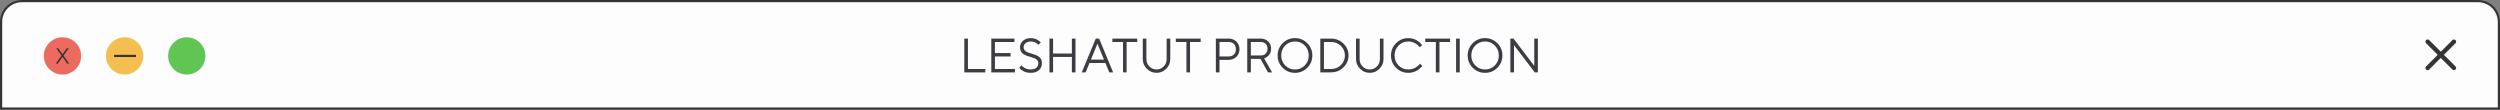 <?xml version="1.0" encoding="UTF-8"?> <svg xmlns="http://www.w3.org/2000/svg" width="1140" height="50" viewBox="0 0 1140 50" fill="none"><rect x="0" y="0" width="1140" height="50" fill="#808080" stroke="none"/> <path d="M10 0.5H1130C1135.25 0.5 1139.5 4.753 1139.5 10V49.5H0.5V10C0.5 4.753 4.753 0.5 10 0.5Z" fill="#FDFDFD"></path> <path d="M10 0.5H1130C1135.25 0.5 1139.5 4.753 1139.5 10V49.5H0.5V10C0.5 4.753 4.753 0.5 10 0.5Z" stroke="#353535"></path> <path d="M1119 19L1107 31" stroke="#353535" stroke-width="2" stroke-linecap="round" stroke-linejoin="round"></path> <path d="M1107 19L1119 31" stroke="#353535" stroke-width="2" stroke-linecap="round" stroke-linejoin="round"></path> <circle cx="28.5" cy="25.5" r="8.5" fill="#EC6A5E"></circle> <circle cx="56.836" cy="25.5" r="8.5" fill="#F4BF50"></circle> <circle cx="85.164" cy="25.5" r="8.5" fill="#61C554"></circle> <path d="M28.5 24.752L30.448 21.998H31.347L28.949 25.348L31.547 29H30.648L28.5 25.948L26.347 29H25.448L28.046 25.348L25.648 21.998H26.547L28.5 24.752Z" fill="#353535"></path> <line x1="52" y1="25.5" x2="62" y2="25.5" stroke="#353535"></line> <path d="M449.296 33H439.725V17.596H441.379V31.464H449.296V33ZM453.689 31.464H462.82V33H452.035V17.596H462.595V19.143H453.689V24.202H460.833V25.738H453.689V31.464ZM473.477 28.821C473.477 28.291 473.323 27.84 473.015 27.468C472.707 27.095 472.306 26.805 471.812 26.598C471.325 26.39 470.784 26.204 470.189 26.039C469.595 25.867 469.001 25.681 468.406 25.48C467.812 25.273 467.268 25.022 466.773 24.729C466.286 24.435 465.889 24.02 465.581 23.482C465.273 22.945 465.119 22.304 465.119 21.56C465.119 20.399 465.574 19.415 466.483 18.605C467.393 17.789 468.589 17.381 470.071 17.381C470.63 17.381 471.16 17.453 471.661 17.596C472.17 17.732 472.592 17.896 472.929 18.09C473.265 18.276 473.566 18.466 473.831 18.659C474.096 18.845 474.286 19.006 474.4 19.143L474.583 19.357L473.477 20.464C473.448 20.421 473.405 20.367 473.348 20.303C473.29 20.231 473.154 20.109 472.939 19.938C472.725 19.759 472.495 19.601 472.252 19.465C472.016 19.322 471.697 19.196 471.296 19.089C470.902 18.974 470.494 18.917 470.071 18.917C469.062 18.917 468.256 19.175 467.654 19.69C467.06 20.206 466.763 20.829 466.763 21.56C466.763 22.09 466.917 22.541 467.225 22.913C467.533 23.285 467.934 23.576 468.428 23.783C468.922 23.991 469.466 24.181 470.061 24.352C470.655 24.517 471.246 24.703 471.833 24.911C472.427 25.112 472.972 25.359 473.466 25.652C473.96 25.946 474.361 26.361 474.669 26.898C474.977 27.428 475.131 28.069 475.131 28.821C475.131 30.125 474.673 31.185 473.756 32.001C472.839 32.81 471.572 33.215 469.953 33.215C469.294 33.215 468.668 33.136 468.073 32.978C467.479 32.814 466.992 32.624 466.612 32.409C466.233 32.187 465.896 31.962 465.603 31.732C465.309 31.503 465.105 31.31 464.99 31.152L464.786 30.905L465.796 29.788C465.825 29.831 465.875 29.899 465.946 29.992C466.025 30.078 466.19 30.232 466.44 30.454C466.691 30.669 466.96 30.859 467.246 31.023C467.54 31.181 467.934 31.331 468.428 31.475C468.922 31.611 469.43 31.679 469.953 31.679C471.085 31.679 471.955 31.417 472.563 30.895C473.172 30.365 473.477 29.674 473.477 28.821ZM478.547 33V17.596H480.201V24.417H488.773V17.596H490.428V33H488.773V25.964H480.201V33H478.547ZM503.404 27.167L500.439 19.905L497.464 27.167H503.404ZM504.07 28.714H496.809L495.047 33H493.285L499.666 17.596H501.202L507.583 33H505.832L504.07 28.714ZM507.25 17.596H518.583V19.143H513.738V33H512.095V19.143H507.25V17.596ZM524.104 30.304C525.007 31.22 526.095 31.679 527.37 31.679C528.645 31.679 529.733 31.22 530.636 30.304C531.538 29.387 531.989 28.27 531.989 26.952V17.596H533.644V26.952C533.644 28.657 533.024 30.128 531.785 31.367C530.546 32.599 529.075 33.215 527.37 33.215C525.673 33.215 524.205 32.595 522.966 31.356C521.727 30.117 521.107 28.649 521.107 26.952V17.596H522.751V26.952C522.751 28.27 523.202 29.387 524.104 30.304ZM536.168 17.596H547.501V19.143H542.656V33H541.013V19.143H536.168V17.596ZM554.43 17.596H560.263C561.688 17.596 562.869 18.058 563.808 18.981C564.746 19.905 565.215 21.058 565.215 22.44C565.215 23.815 564.742 24.968 563.797 25.899C562.859 26.823 561.681 27.285 560.263 27.285H556.084V33H554.43V17.596ZM560.263 19.143H556.084V25.738H560.263C561.258 25.738 562.057 25.438 562.658 24.836C563.26 24.234 563.561 23.436 563.561 22.44C563.561 21.445 563.26 20.646 562.658 20.045C562.057 19.443 561.258 19.143 560.263 19.143ZM568.738 17.596H574.894C576.254 17.596 577.382 18.036 578.277 18.917C579.18 19.798 579.631 20.897 579.631 22.215C579.631 22.874 579.52 23.475 579.298 24.02C579.076 24.564 578.811 24.99 578.503 25.298C578.195 25.606 577.883 25.867 577.568 26.082C577.253 26.297 576.988 26.44 576.773 26.512L576.44 26.619L580.071 33H578.202L574.786 26.845H570.393V33H568.738V17.596ZM574.894 19.143H570.393V25.298H574.894C575.832 25.298 576.58 25.022 577.139 24.471C577.697 23.912 577.977 23.164 577.977 22.226C577.977 21.28 577.697 20.532 577.139 19.98C576.58 19.422 575.832 19.143 574.894 19.143ZM586.055 20.754C584.844 21.979 584.239 23.493 584.239 25.298C584.239 27.102 584.844 28.617 586.055 29.842C587.265 31.066 588.751 31.679 590.513 31.679C592.274 31.679 593.76 31.066 594.971 29.842C596.181 28.617 596.786 27.102 596.786 25.298C596.786 23.493 596.181 21.979 594.971 20.754C593.76 19.529 592.274 18.917 590.513 18.917C588.751 18.917 587.265 19.529 586.055 20.754ZM596.12 19.69C597.66 21.23 598.43 23.099 598.43 25.298C598.43 27.496 597.66 29.366 596.12 30.905C594.58 32.445 592.711 33.215 590.513 33.215C588.314 33.215 586.445 32.445 584.905 30.905C583.366 29.366 582.596 27.496 582.596 25.298C582.596 23.099 583.366 21.23 584.905 19.69C586.445 18.151 588.314 17.381 590.513 17.381C592.711 17.381 594.58 18.151 596.12 19.69ZM602.061 17.596H606.905C609.147 17.596 611.045 18.351 612.599 19.862C614.153 21.373 614.93 23.185 614.93 25.298C614.93 27.41 614.153 29.222 612.599 30.733C611.045 32.245 609.147 33 606.905 33H602.061V17.596ZM606.905 19.143H603.715V31.464H606.905C608.71 31.464 610.225 30.866 611.449 29.67C612.674 28.474 613.286 27.02 613.286 25.309C613.286 23.59 612.674 22.133 611.449 20.936C610.225 19.741 608.71 19.143 606.905 19.143ZM621.343 30.304C622.245 31.22 623.334 31.679 624.608 31.679C625.883 31.679 626.972 31.22 627.874 30.304C628.776 29.387 629.228 28.27 629.228 26.952V17.596H630.882V26.952C630.882 28.657 630.262 30.128 629.023 31.367C627.785 32.599 626.313 33.215 624.608 33.215C622.911 33.215 621.443 32.595 620.204 31.356C618.965 30.117 618.346 28.649 618.346 26.952V17.596H619.989V26.952C619.989 28.27 620.44 29.387 621.343 30.304ZM636.597 30.905C635.057 29.366 634.287 27.496 634.287 25.298C634.287 23.099 635.057 21.23 636.597 19.69C638.136 18.151 640.006 17.381 642.204 17.381C642.985 17.381 643.733 17.492 644.449 17.714C645.165 17.929 645.756 18.19 646.222 18.498C646.694 18.806 647.106 19.117 647.457 19.433C647.815 19.748 648.073 20.016 648.23 20.238L648.478 20.571L647.371 21.56C647.328 21.488 647.264 21.395 647.178 21.28C647.092 21.159 646.891 20.947 646.576 20.646C646.261 20.346 645.917 20.081 645.545 19.852C645.18 19.615 644.696 19.4 644.095 19.207C643.493 19.014 642.863 18.917 642.204 18.917C640.442 18.917 638.956 19.529 637.746 20.754C636.536 21.979 635.931 23.493 635.931 25.298C635.931 27.102 636.536 28.617 637.746 29.842C638.956 31.066 640.442 31.679 642.204 31.679C642.863 31.679 643.493 31.589 644.095 31.41C644.696 31.224 645.194 31.002 645.588 30.744C645.989 30.486 646.34 30.232 646.641 29.981C646.941 29.724 647.156 29.498 647.285 29.305L647.489 29.036L648.585 30.035C648.528 30.121 648.438 30.236 648.316 30.379C648.202 30.515 647.94 30.766 647.532 31.131C647.131 31.496 646.705 31.822 646.254 32.108C645.803 32.395 645.208 32.653 644.471 32.882C643.74 33.104 642.985 33.215 642.204 33.215C640.006 33.215 638.136 32.445 636.597 30.905ZM649.906 17.596H661.239V19.143H656.395V33H654.751V19.143H649.906V17.596ZM663.979 33V17.596H665.633V33H663.979ZM672.723 20.754C671.512 21.979 670.907 23.493 670.907 25.298C670.907 27.102 671.512 28.617 672.723 29.842C673.933 31.066 675.419 31.679 677.181 31.679C678.942 31.679 680.428 31.066 681.639 29.842C682.849 28.617 683.454 27.102 683.454 25.298C683.454 23.493 682.849 21.979 681.639 20.754C680.428 19.529 678.942 18.917 677.181 18.917C675.419 18.917 673.933 19.529 672.723 20.754ZM682.788 19.69C684.328 21.23 685.098 23.099 685.098 25.298C685.098 27.496 684.328 29.366 682.788 30.905C681.248 32.445 679.379 33.215 677.181 33.215C674.982 33.215 673.113 32.445 671.573 30.905C670.034 29.366 669.264 27.496 669.264 25.298C669.264 23.099 670.034 21.23 671.573 19.69C673.113 18.151 674.982 17.381 677.181 17.381C679.379 17.381 681.248 18.151 682.788 19.69ZM699.621 17.596H701.265V33H699.836L690.383 20.571V33H688.729V17.596H690.157L699.621 30.035V17.596Z" fill="#3C3C43"></path> </svg> 